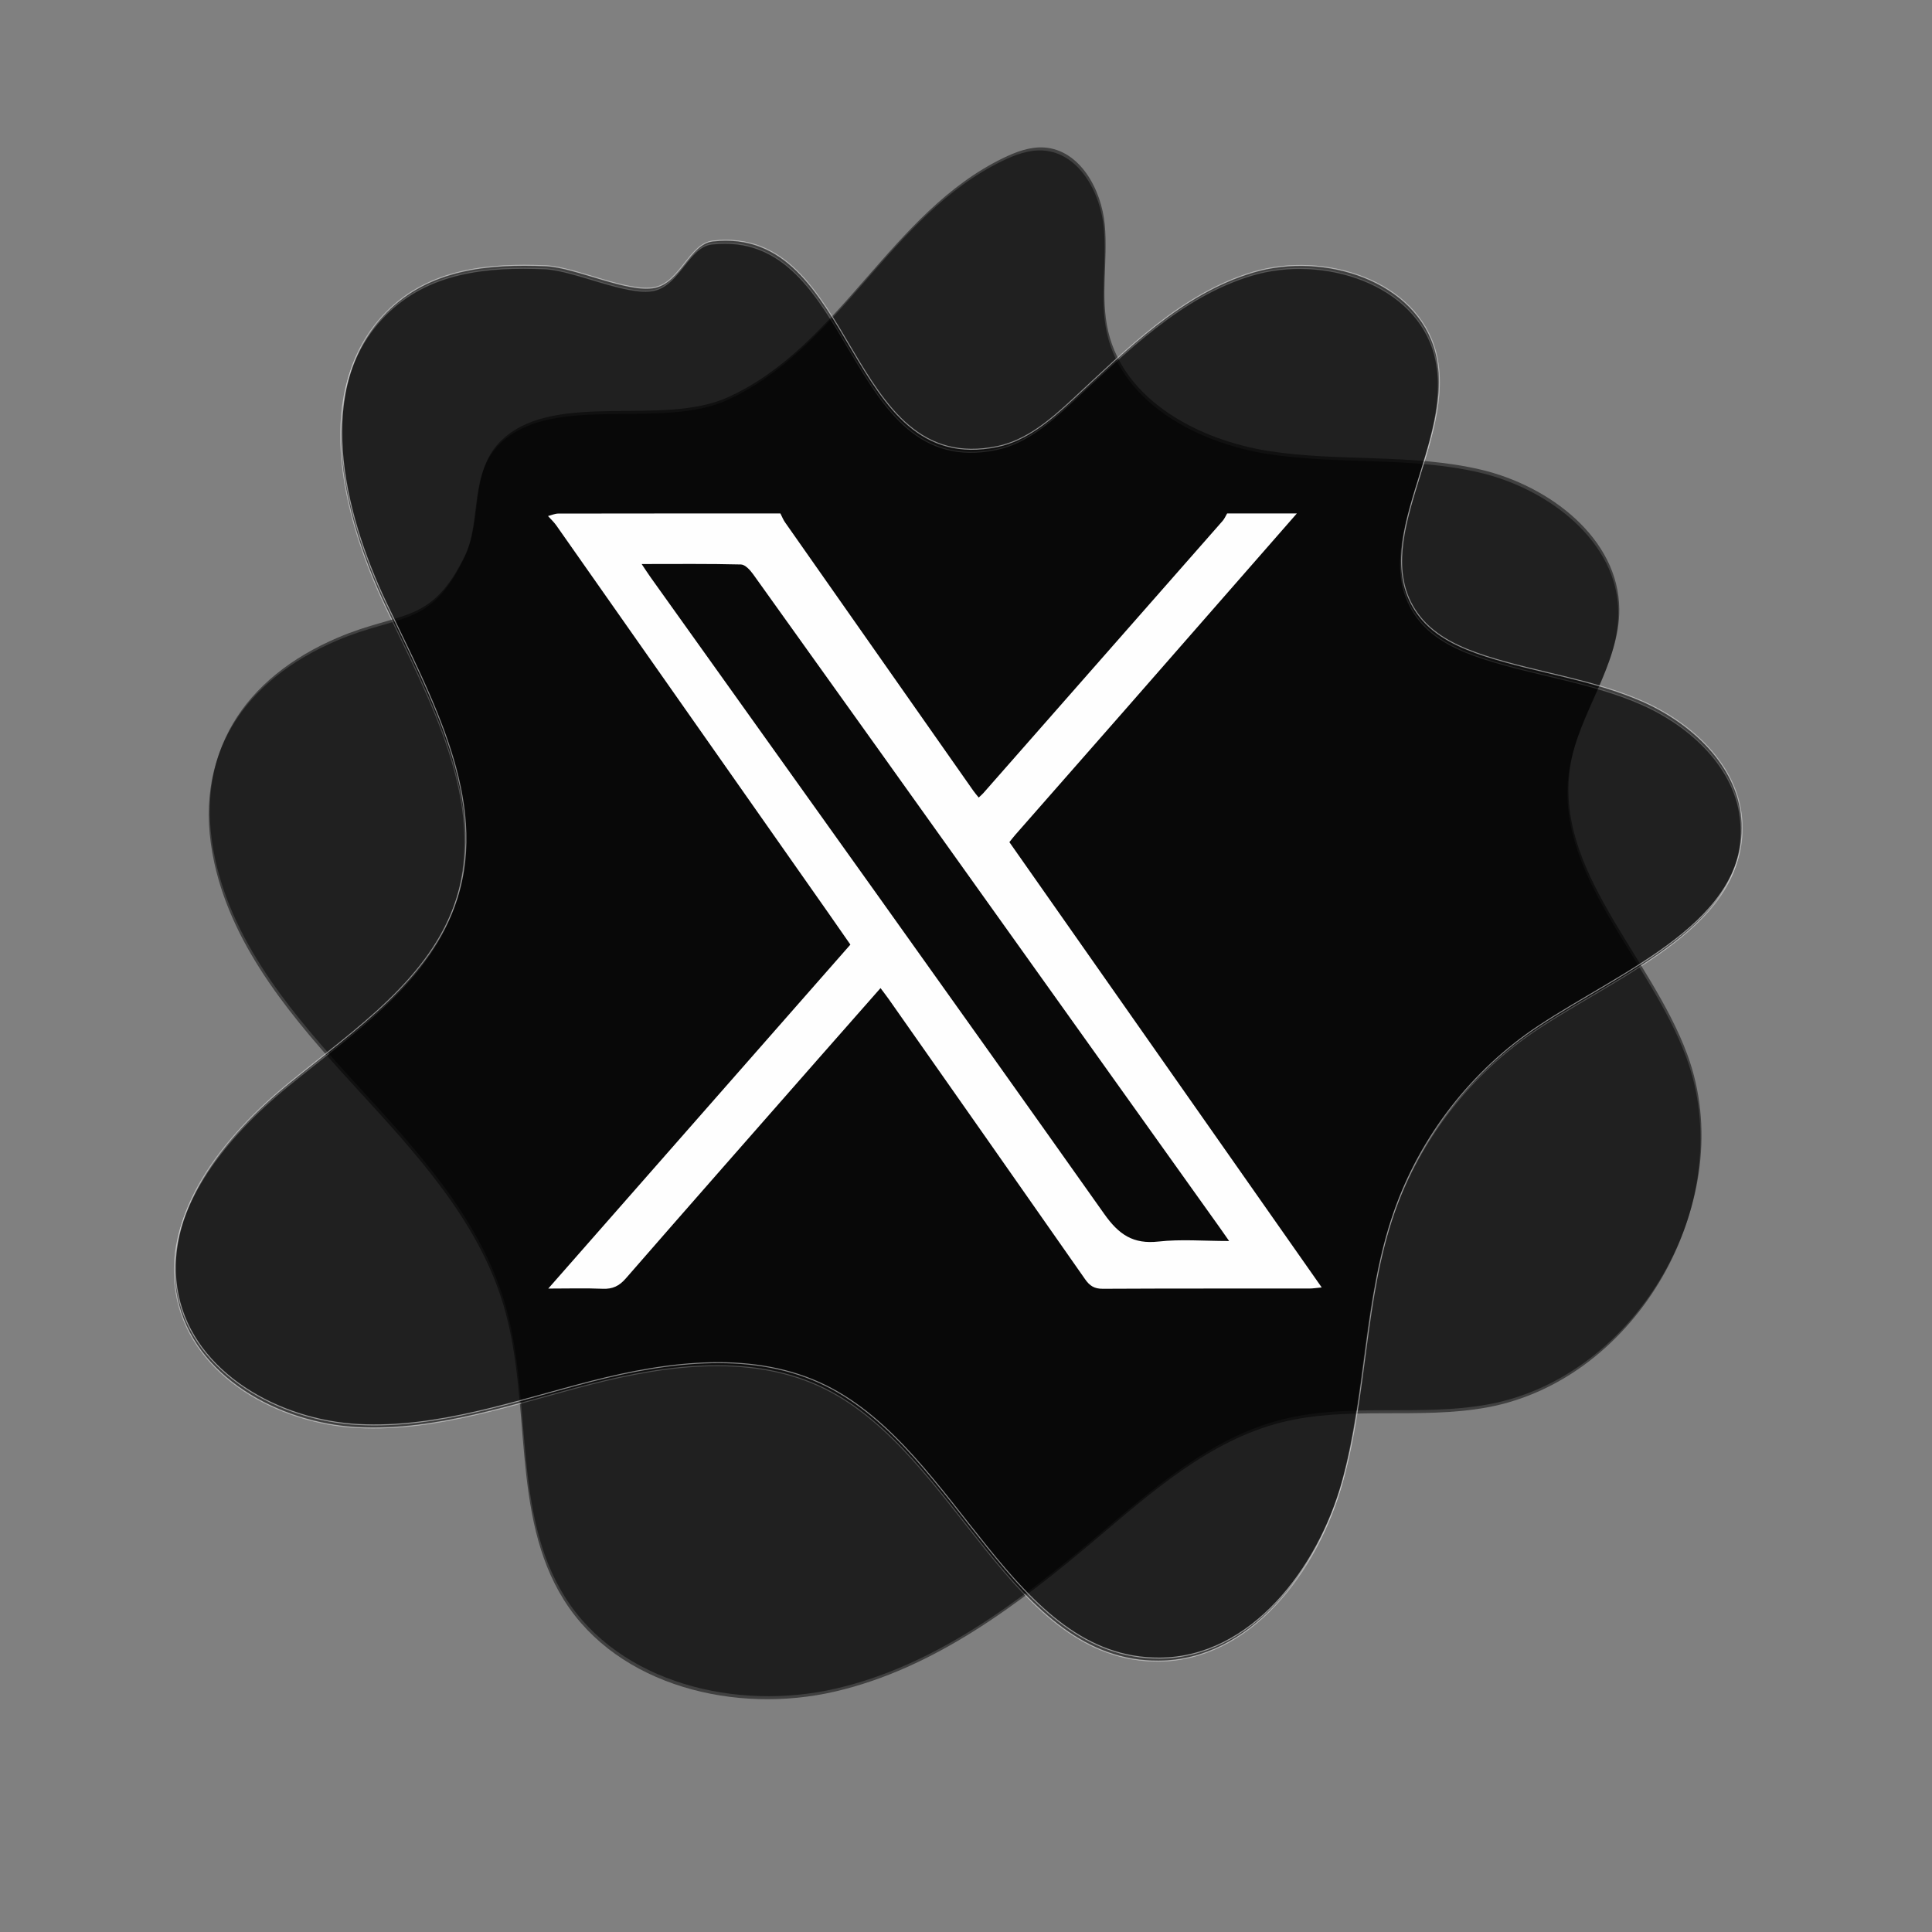 <?xml version="1.0" encoding="utf-8"?>
<!-- Generator: Adobe Illustrator 16.0.3, SVG Export Plug-In . SVG Version: 6.00 Build 0)  -->
<!DOCTYPE svg PUBLIC "-//W3C//DTD SVG 1.1//EN" "http://www.w3.org/Graphics/SVG/1.1/DTD/svg11.dtd">
<svg version="1.1" id="Capa_1" xmlns="http://www.w3.org/2000/svg" xmlns:xlink="http://www.w3.org/1999/xlink" x="0px" y="0px"
	 width="1920px" height="1920px" viewBox="0 0 1920 1920" enable-background="new 0 0 1920 1920" xml:space="preserve">
<rect x="0" y="0" width="1920" height="1920" fill="#808080" stroke="none"/>
<g>
	<path opacity="0.5" d="M996.282,159.911c12.687-6.119,26.448-11.287,40.517-10.317c35.366,2.404,56.863,41.557,60.11,76.852
		c3.267,35.277-4.683,71.505,3.428,105.992c16.113,68.598,90.023,107.966,159.644,118.822
		c69.604,10.856,141.683,2.333,210.28,18.375c68.616,16.042,137.556,68.509,137.95,138.973
		c0.323,54.1-39.189,100.555-48.376,153.866c-17.979,104.27,79.526,189.429,116.077,288.711
		c52.449,142.383-48.664,319.917-197.863,347.441c-67.396,12.435-138.147-1.83-204.593,14.91
		c-70.985,17.874-128.225,68.563-184.101,115.826c-77.229,65.315-160.864,128.746-259.356,151.642
		c-98.511,22.913-215.529-5.149-269.423-90.723c-53.651-85.196-31.419-197.021-60.273-293.485
		c-25.335-84.71-88.192-152.072-147.917-217.261c-59.716-65.207-120.365-135.563-139.367-221.908
		c-23.417-106.387,29.66-181.696,121.666-220.956c62.928-26.844,93.172-12.488,126.672-82.127
		c18.114-37.646,3.419-85.395,38.373-116.131c53.319-46.869,157.562-11.233,222.535-40.57
		C833.768,347.439,884.404,213.885,996.282,159.911z"/>
	<path opacity="0.5" stroke="#FFFFFF" stroke-miterlimit="10" d="M990.307,446.757c28.997-6.048,52.629-26.341,74.358-46.438
		c54.333-50.207,108.666-105.599,179.543-126.771c70.877-21.174,163.394,8.271,181.696,79.938
		c22.394,87.689-71.828,190.687-16.149,262.029c15.97,20.456,40.983,31.545,65.691,39.512
		c51.229,16.508,105.688,23.057,155.015,44.572c49.345,21.515,95.065,63.539,99.407,117.189
		c8.219,101.524-117.1,149.686-201.973,205.974c-66.05,43.782-117.171,109.636-143.261,184.461
		c-29.858,85.734-26.952,179.615-51.193,267.107c-24.225,87.493-91.135,175.847-181.93,176.439
		c-146.939,0.932-199.927-205.222-331.525-270.59c-70.895-35.204-155.579-24.313-232.261-4.719
		c-76.682,19.596-153.345,47.281-232.386,43.207c-79.042-4.09-163.179-50.994-179.284-128.475
		c-17.046-82.003,45.855-158.335,110.766-211.267c64.911-52.935,140.875-103.267,166.256-183.079
		c31.231-98.224-25.66-199.856-69.926-292.929c-44.285-93.072-72.77-216.237-0.288-289.519
		c42.832-43.298,101.283-48.681,158.756-46.223c29.14,1.238,81.759,27.096,108.092,21.533c25.641-5.401,34.533-43.55,57.698-46.169
		C851.101,226.338,838.253,478.499,990.307,446.757z"/>
</g>
<g>
	<path opacity="0.5" d="M997.282,156.911c12.687-6.119,26.448-11.287,40.517-10.317c35.366,2.404,56.863,41.557,60.11,76.852
		c3.267,35.277-4.683,71.505,3.428,105.992c16.113,68.598,90.023,107.966,159.644,118.822
		c69.604,10.856,141.683,2.333,210.28,18.375c68.616,16.042,137.556,68.509,137.95,138.973
		c0.323,54.1-39.189,100.555-48.376,153.866c-17.979,104.27,79.526,189.429,116.077,288.711
		c52.449,142.383-48.664,319.917-197.863,347.441c-67.396,12.435-138.147-1.83-204.593,14.91
		c-70.985,17.874-128.225,68.563-184.101,115.826c-77.229,65.315-160.864,128.746-259.356,151.642
		c-98.511,22.913-215.529-5.149-269.423-90.723c-53.651-85.196-31.419-197.021-60.273-293.485
		c-25.335-84.71-88.192-152.072-147.917-217.261c-59.716-65.207-120.365-135.563-139.367-221.908
		c-23.417-106.387,29.66-181.696,121.666-220.956c62.928-26.844,93.172-12.488,126.672-82.127
		c18.114-37.646,3.419-85.395,38.373-116.131c53.319-46.869,157.562-11.233,222.535-40.57
		C834.768,344.439,885.404,210.885,997.282,156.911z"/>
	<path opacity="0.5" stroke="#FFFFFF" stroke-miterlimit="10" d="M991.307,443.757c28.997-6.048,52.629-26.341,74.358-46.438
		c54.333-50.207,108.666-105.599,179.543-126.771c70.877-21.174,163.394,8.271,181.696,79.938
		c22.394,87.689-71.828,190.687-16.149,262.029c15.97,20.456,40.983,31.545,65.691,39.512
		c51.229,16.508,105.688,23.057,155.015,44.572c49.345,21.515,95.065,63.539,99.407,117.189
		c8.219,101.524-117.1,149.686-201.973,205.974c-66.05,43.782-117.171,109.636-143.261,184.461
		c-29.858,85.734-26.952,179.615-51.193,267.107c-24.225,87.493-91.135,175.847-181.93,176.439
		c-146.939,0.932-199.927-205.222-331.525-270.59c-70.895-35.204-155.579-24.313-232.261-4.719
		c-76.682,19.596-153.345,47.281-232.386,43.207c-79.042-4.09-163.179-50.994-179.284-128.475
		c-17.046-82.003,45.855-158.335,110.766-211.267c64.911-52.935,140.875-103.267,166.256-183.079
		c31.231-98.224-25.66-199.856-69.926-292.929c-44.285-93.072-72.77-216.237-0.288-289.519
		c42.832-43.298,101.283-48.681,158.756-46.223c29.14,1.238,81.759,27.096,108.092,21.533c25.641-5.401,34.533-43.55,57.698-46.169
		C852.101,223.338,839.253,475.499,991.307,443.757z"/>
</g>
<path fill-rule="evenodd" clip-rule="evenodd" fill="#FEFEFE" d="M1288.787,510.274c-56.843,64.974-113.657,129.97-170.536,194.908
	c-36.339,41.484-72.777,82.88-109.149,124.331c-1.934,2.2-3.699,4.543-5.996,7.383c103.213,147.157,206.186,293.965,310.405,442.549
	c-5.312,0.486-8.814,1.084-12.316,1.086c-68.408,0.056-136.823-0.123-205.225,0.25c-8.362,0.048-12.992-2.865-17.613-9.483
	c-64.835-92.839-129.942-185.491-195.001-278.176c-2.417-3.439-5.016-6.75-8.307-11.162c-20.588,23.383-40.558,46.014-60.471,68.695
	c-64.308,73.248-128.705,146.415-192.723,219.916c-6.532,7.497-13.133,10.637-22.977,10.204c-16.862-0.738-33.781-0.2-54.021-0.2
	c101.345-115.386,200.478-228.247,300.238-341.828c-7.446-10.695-14.674-21.153-21.975-31.558
	c-90.082-128.375-180.163-256.748-270.312-385.073c-2.359-3.357-5.454-6.194-8.206-9.274c3.421-0.855,6.842-2.452,10.264-2.458
	c73.563-0.143,147.127-0.109,220.689-0.109c1.523,2.956,2.728,6.132,4.619,8.832c62.286,88.896,124.633,177.749,186.996,266.591
	c1.593,2.268,3.433,4.366,5.438,6.894c2.067-1.946,3.386-2.997,4.481-4.245c79.345-90.206,158.681-180.425,237.949-270.697
	c1.865-2.125,2.99-4.901,4.462-7.375C1242.596,510.274,1265.692,510.274,1288.787,510.274z M637.668,560.528
	c4.226,6.277,6.477,9.798,8.901,13.199c150.467,210.83,301.27,421.423,450.915,632.831c14.438,20.401,28.678,30.077,53.863,27.264
	c22.168-2.479,44.832-0.519,70.146-0.519c-4.355-6.215-6.92-9.939-9.55-13.625c-71.25-99.854-142.496-199.709-213.765-299.55
	c-83.192-116.542-166.37-233.094-249.747-349.5c-2.954-4.125-7.908-9.553-12.05-9.658
	C704.433,560.166,672.456,560.528,637.668,560.528z"/>
</svg>
